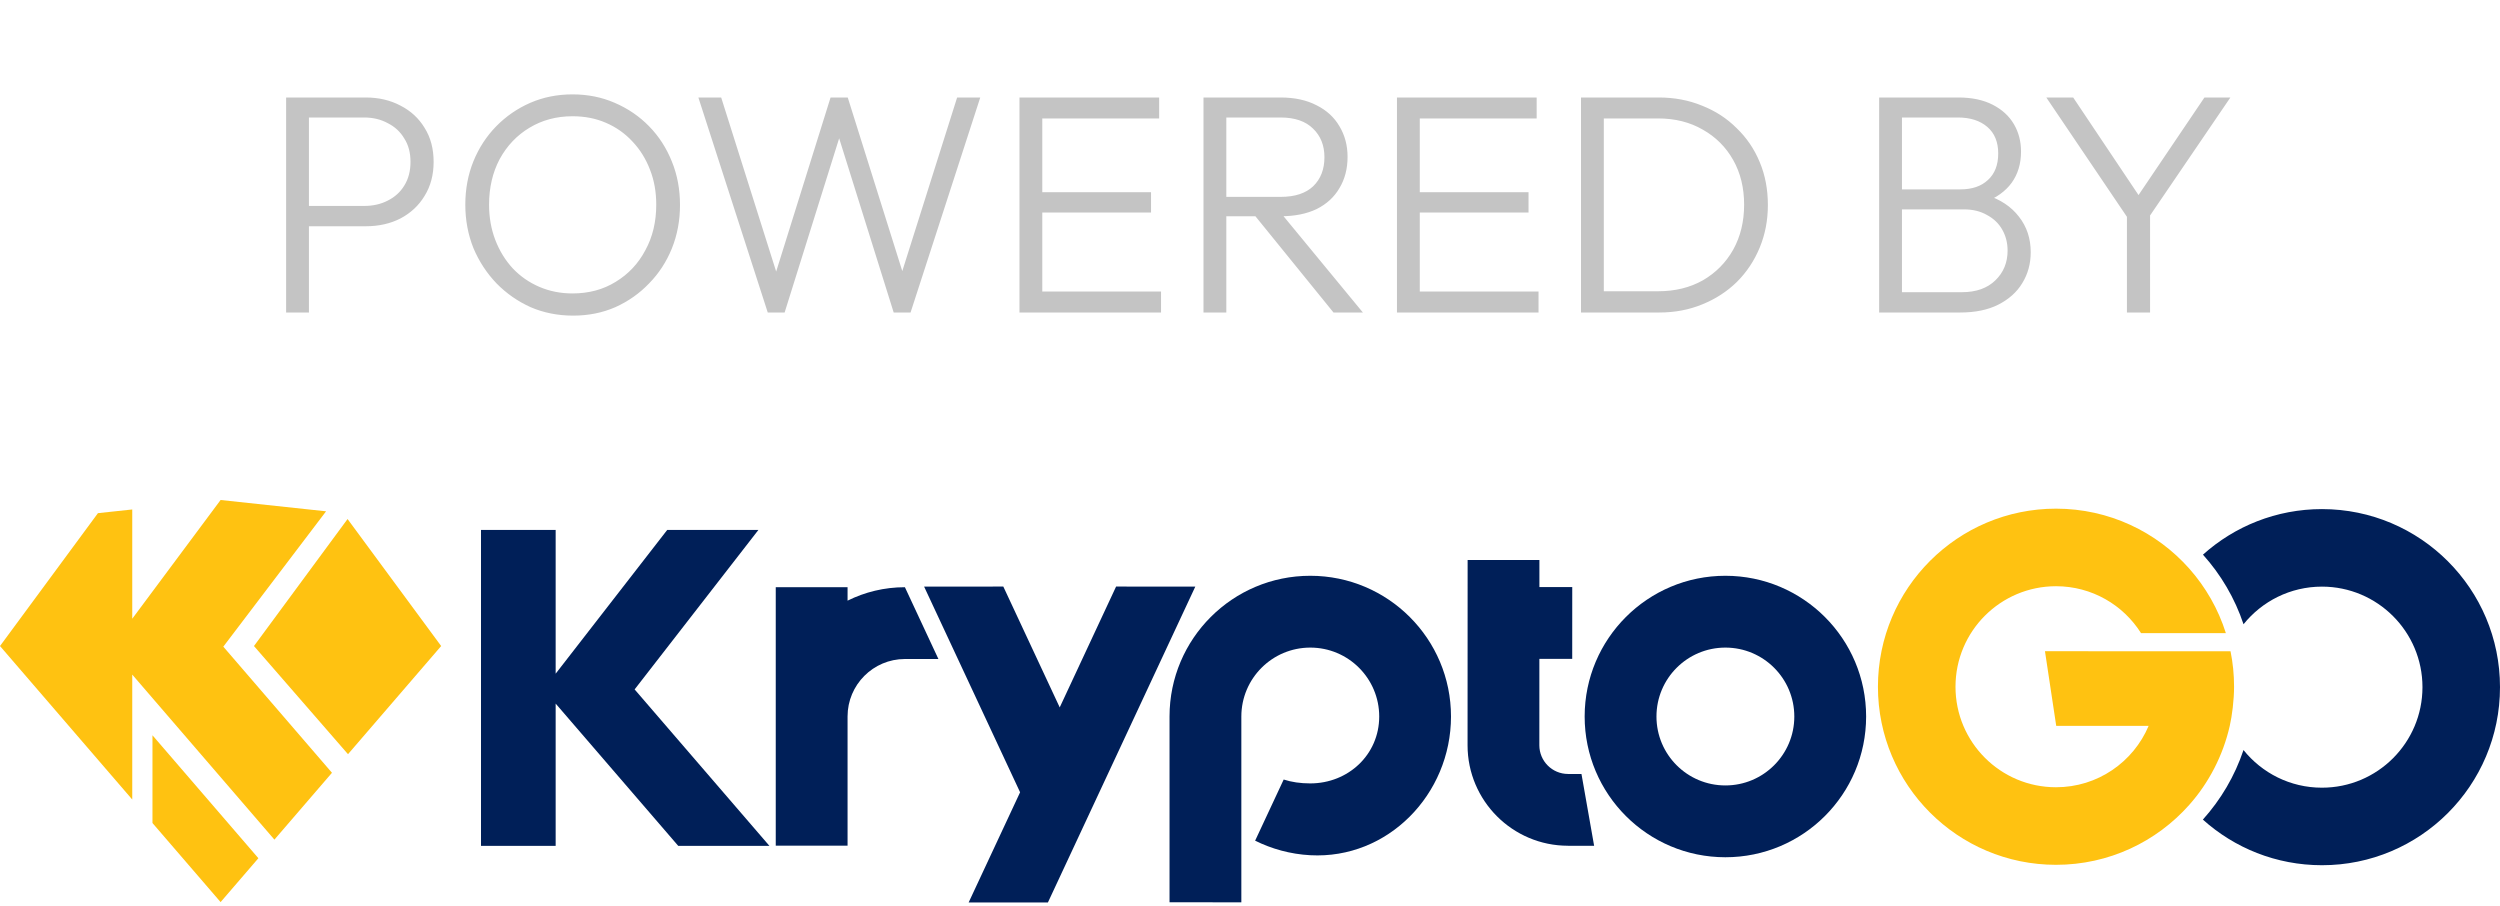 <svg width="80" height="29" viewBox="0 0 80 29" fill="none" xmlns="http://www.w3.org/2000/svg">
<path d="M9.626 7.24V6.59H11.656C11.936 6.59 12.186 6.533 12.406 6.42C12.633 6.307 12.81 6.147 12.936 5.94C13.07 5.727 13.136 5.473 13.136 5.18C13.136 4.887 13.07 4.637 12.936 4.43C12.81 4.217 12.633 4.053 12.406 3.94C12.186 3.82 11.936 3.76 11.656 3.76H9.626V3.12H11.706C12.12 3.12 12.49 3.207 12.816 3.38C13.143 3.547 13.4 3.783 13.586 4.09C13.78 4.397 13.876 4.76 13.876 5.18C13.876 5.593 13.78 5.957 13.586 6.27C13.4 6.577 13.143 6.817 12.816 6.99C12.49 7.157 12.12 7.24 11.706 7.24H9.626ZM9.156 10V3.12H9.886V10H9.156ZM18.34 10.1C17.854 10.1 17.4 10.01 16.98 9.83C16.567 9.643 16.204 9.39 15.89 9.07C15.577 8.743 15.33 8.367 15.15 7.94C14.977 7.507 14.89 7.043 14.89 6.55C14.89 6.05 14.977 5.587 15.15 5.16C15.324 4.733 15.567 4.36 15.88 4.04C16.194 3.72 16.557 3.47 16.97 3.29C17.384 3.11 17.834 3.02 18.32 3.02C18.807 3.02 19.257 3.11 19.67 3.29C20.09 3.47 20.457 3.72 20.77 4.04C21.084 4.36 21.327 4.737 21.5 5.17C21.674 5.597 21.76 6.06 21.76 6.56C21.76 7.053 21.674 7.517 21.5 7.95C21.327 8.377 21.084 8.75 20.77 9.07C20.464 9.39 20.104 9.643 19.69 9.83C19.277 10.01 18.827 10.1 18.34 10.1ZM18.32 9.39C18.84 9.39 19.3 9.267 19.7 9.02C20.107 8.773 20.424 8.437 20.65 8.01C20.884 7.583 21 7.097 21 6.55C21 6.143 20.934 5.77 20.8 5.43C20.667 5.083 20.48 4.783 20.24 4.53C20 4.27 19.717 4.07 19.39 3.93C19.07 3.79 18.714 3.72 18.32 3.72C17.807 3.72 17.347 3.843 16.94 4.09C16.54 4.33 16.224 4.663 15.99 5.09C15.764 5.517 15.65 6.003 15.65 6.55C15.65 6.957 15.717 7.333 15.85 7.68C15.984 8.027 16.17 8.33 16.41 8.59C16.65 8.843 16.934 9.04 17.26 9.18C17.587 9.32 17.94 9.39 18.32 9.39ZM24.568 10L22.348 3.12H23.078L24.948 9.04H24.728L26.578 3.12H27.128L28.988 9.04H28.758L30.628 3.12H31.368L29.138 10H28.598L26.748 4.09H26.958L25.108 10H24.568ZM32.623 10V3.12H33.353V10H32.623ZM33.103 10V9.33H37.153V10H33.103ZM33.103 6.8V6.15H36.833V6.8H33.103ZM33.103 3.79V3.12H37.093V3.79H33.103ZM38.982 6.92V6.3H40.982C41.435 6.3 41.782 6.187 42.022 5.96C42.262 5.727 42.382 5.417 42.382 5.03C42.382 4.657 42.262 4.353 42.022 4.12C41.782 3.88 41.435 3.76 40.982 3.76H38.982V3.12H40.982C41.428 3.12 41.812 3.203 42.132 3.37C42.452 3.53 42.695 3.753 42.862 4.04C43.035 4.327 43.122 4.653 43.122 5.02C43.122 5.4 43.035 5.733 42.862 6.02C42.695 6.307 42.452 6.53 42.132 6.69C41.812 6.843 41.428 6.92 40.982 6.92H38.982ZM38.512 10V3.12H39.242V10H38.512ZM42.672 10L40.092 6.82L40.802 6.59L43.612 10H42.672ZM44.703 10V3.12H45.433V10H44.703ZM45.183 10V9.33H49.233V10H45.183ZM45.183 6.8V6.15H48.913V6.8H45.183ZM45.183 3.79V3.12H49.173V3.79H45.183ZM51.042 10V9.32H53.062C53.602 9.32 54.079 9.203 54.492 8.97C54.905 8.73 55.229 8.403 55.462 7.99C55.695 7.57 55.812 7.09 55.812 6.55C55.812 6.01 55.695 5.533 55.462 5.12C55.229 4.707 54.905 4.383 54.492 4.15C54.079 3.91 53.602 3.79 53.062 3.79H51.062V3.12H53.082C53.582 3.12 54.042 3.207 54.462 3.38C54.889 3.547 55.259 3.787 55.572 4.1C55.892 4.407 56.139 4.77 56.312 5.19C56.485 5.603 56.572 6.06 56.572 6.56C56.572 7.047 56.485 7.5 56.312 7.92C56.139 8.34 55.895 8.707 55.582 9.02C55.269 9.327 54.899 9.567 54.472 9.74C54.052 9.913 53.595 10 53.102 10H51.042ZM50.592 10V3.12H51.322V10H50.592ZM60.603 10V9.35H62.783C63.236 9.35 63.593 9.223 63.853 8.97C64.113 8.717 64.243 8.4 64.243 8.02C64.243 7.773 64.186 7.55 64.073 7.35C63.96 7.15 63.796 6.993 63.583 6.88C63.376 6.76 63.13 6.7 62.843 6.7H60.603V6.06H62.733C63.106 6.06 63.4 5.96 63.613 5.76C63.833 5.56 63.943 5.277 63.943 4.91C63.943 4.543 63.826 4.26 63.593 4.06C63.36 3.86 63.046 3.76 62.653 3.76H60.603V3.12H62.673C63.1 3.12 63.463 3.197 63.763 3.35C64.063 3.503 64.29 3.71 64.443 3.97C64.596 4.23 64.673 4.523 64.673 4.85C64.673 5.237 64.573 5.57 64.373 5.85C64.173 6.123 63.88 6.333 63.493 6.48L63.563 6.24C64.01 6.38 64.356 6.61 64.603 6.93C64.856 7.25 64.983 7.63 64.983 8.07C64.983 8.437 64.893 8.767 64.713 9.06C64.54 9.347 64.283 9.577 63.943 9.75C63.61 9.917 63.206 10 62.733 10H60.603ZM60.133 10V3.12H60.863V10H60.133ZM68.212 7.16L65.482 3.12H66.342L68.612 6.51H68.252L70.542 3.12H71.372L68.622 7.16H68.212ZM68.062 10V6.63H68.802V10H68.062Z" fill="#C4C4C4"/>
<path d="M50.177 27.064C48.401 27.063 46.962 25.623 46.962 23.848L46.964 17.919L49.261 17.92V18.786L50.312 18.787L50.311 21.084H49.26L49.259 23.849C49.26 24.356 49.671 24.766 50.178 24.767H50.607L51.012 27.065H50.177V27.064Z" fill="#001F58"/>
<path d="M55.214 18.425C52.727 18.424 50.71 20.44 50.709 22.927C50.708 25.414 52.724 27.431 55.211 27.432C57.698 27.433 59.715 25.417 59.716 22.93C59.717 20.443 57.701 18.426 55.214 18.425ZM55.212 25.134C53.993 25.134 53.006 24.146 53.007 22.928C53.007 21.71 53.995 20.723 55.213 20.723C56.431 20.723 57.418 21.711 57.418 22.929C57.418 24.147 56.43 25.135 55.212 25.134Z" fill="#001F58"/>
<path d="M38.25 18.771L33.533 28.879L30.997 28.878L32.643 25.353L29.571 18.771L32.106 18.77L33.911 22.637L35.715 18.77L38.25 18.771Z" fill="#001F58"/>
<path d="M30.029 21.088H28.956C27.943 21.09 27.122 21.912 27.122 22.926V27.062H24.824V18.791H27.122V19.221C27.675 18.946 28.298 18.791 28.956 18.791L28.96 18.797L30.029 21.088Z" fill="#001F58"/>
<path d="M41.93 18.425C39.443 18.424 37.425 20.44 37.425 22.927V28.873L39.723 28.874V22.928C39.724 21.709 40.712 20.723 41.93 20.723C43.148 20.723 44.135 21.711 44.135 22.929C44.134 24.147 43.146 25.069 41.928 25.069C41.611 25.069 41.327 25.026 41.078 24.945L40.164 26.902C40.693 27.163 41.285 27.332 41.927 27.367C44.411 27.502 46.431 25.417 46.432 22.93C46.433 20.443 44.417 18.426 41.93 18.425Z" fill="#001F58"/>
<path d="M20.308 22.061L24.269 16.958H21.351L17.781 21.558V16.958H15.392V27.067H17.781V22.515L21.703 27.067H24.621L20.308 22.061Z" fill="#001F58"/>
<path d="M80 21.991C79.999 25.138 77.447 27.689 74.3 27.687C72.836 27.686 71.501 27.134 70.492 26.227C71.067 25.588 71.513 24.833 71.792 24.001C72.381 24.735 73.286 25.206 74.301 25.206C76.077 25.207 77.518 23.767 77.519 21.99C77.519 20.214 76.079 18.773 74.303 18.772C73.288 18.772 72.383 19.242 71.793 19.976C71.515 19.143 71.069 18.387 70.495 17.749C71.505 16.842 72.84 16.291 74.304 16.291C77.451 16.292 80.001 18.844 80 21.991Z" fill="#001F58"/>
<path d="M71.49 21.978C71.49 22.397 71.426 22.907 71.352 23.229C71.138 24.173 70.683 25.051 70.053 25.759C69.009 26.934 67.486 27.675 65.79 27.674C62.644 27.673 60.093 25.121 60.094 21.974C60.095 18.827 62.647 16.277 65.794 16.277C67.49 16.278 69.013 17.02 70.056 18.195C70.581 18.787 70.984 19.488 71.228 20.261L68.513 20.26C67.944 19.358 66.939 18.76 65.794 18.759C64.017 18.759 62.576 20.198 62.576 21.975C62.575 23.751 64.015 25.192 65.791 25.192C67.124 25.193 68.268 24.383 68.756 23.228L65.799 23.227L65.439 20.839L71.377 20.841C71.452 21.208 71.49 21.588 71.49 21.978Z" fill="#FFC211"/>
<path d="M14.117 20.673L11.136 24.134L8.127 20.673L11.122 16.609L14.117 20.673Z" fill="#FFC211"/>
<path d="M8.268 27.463L7.059 28.867L4.879 26.337V23.529L8.268 27.463Z" fill="#FFC211"/>
<path d="M10.623 24.729L8.781 26.868L4.232 21.587V25.585L0 20.673L3.134 16.421L4.232 16.303V19.799L7.059 16L10.434 16.362L7.146 20.693L10.623 24.729Z" fill="#FFC211"/>
</svg>
